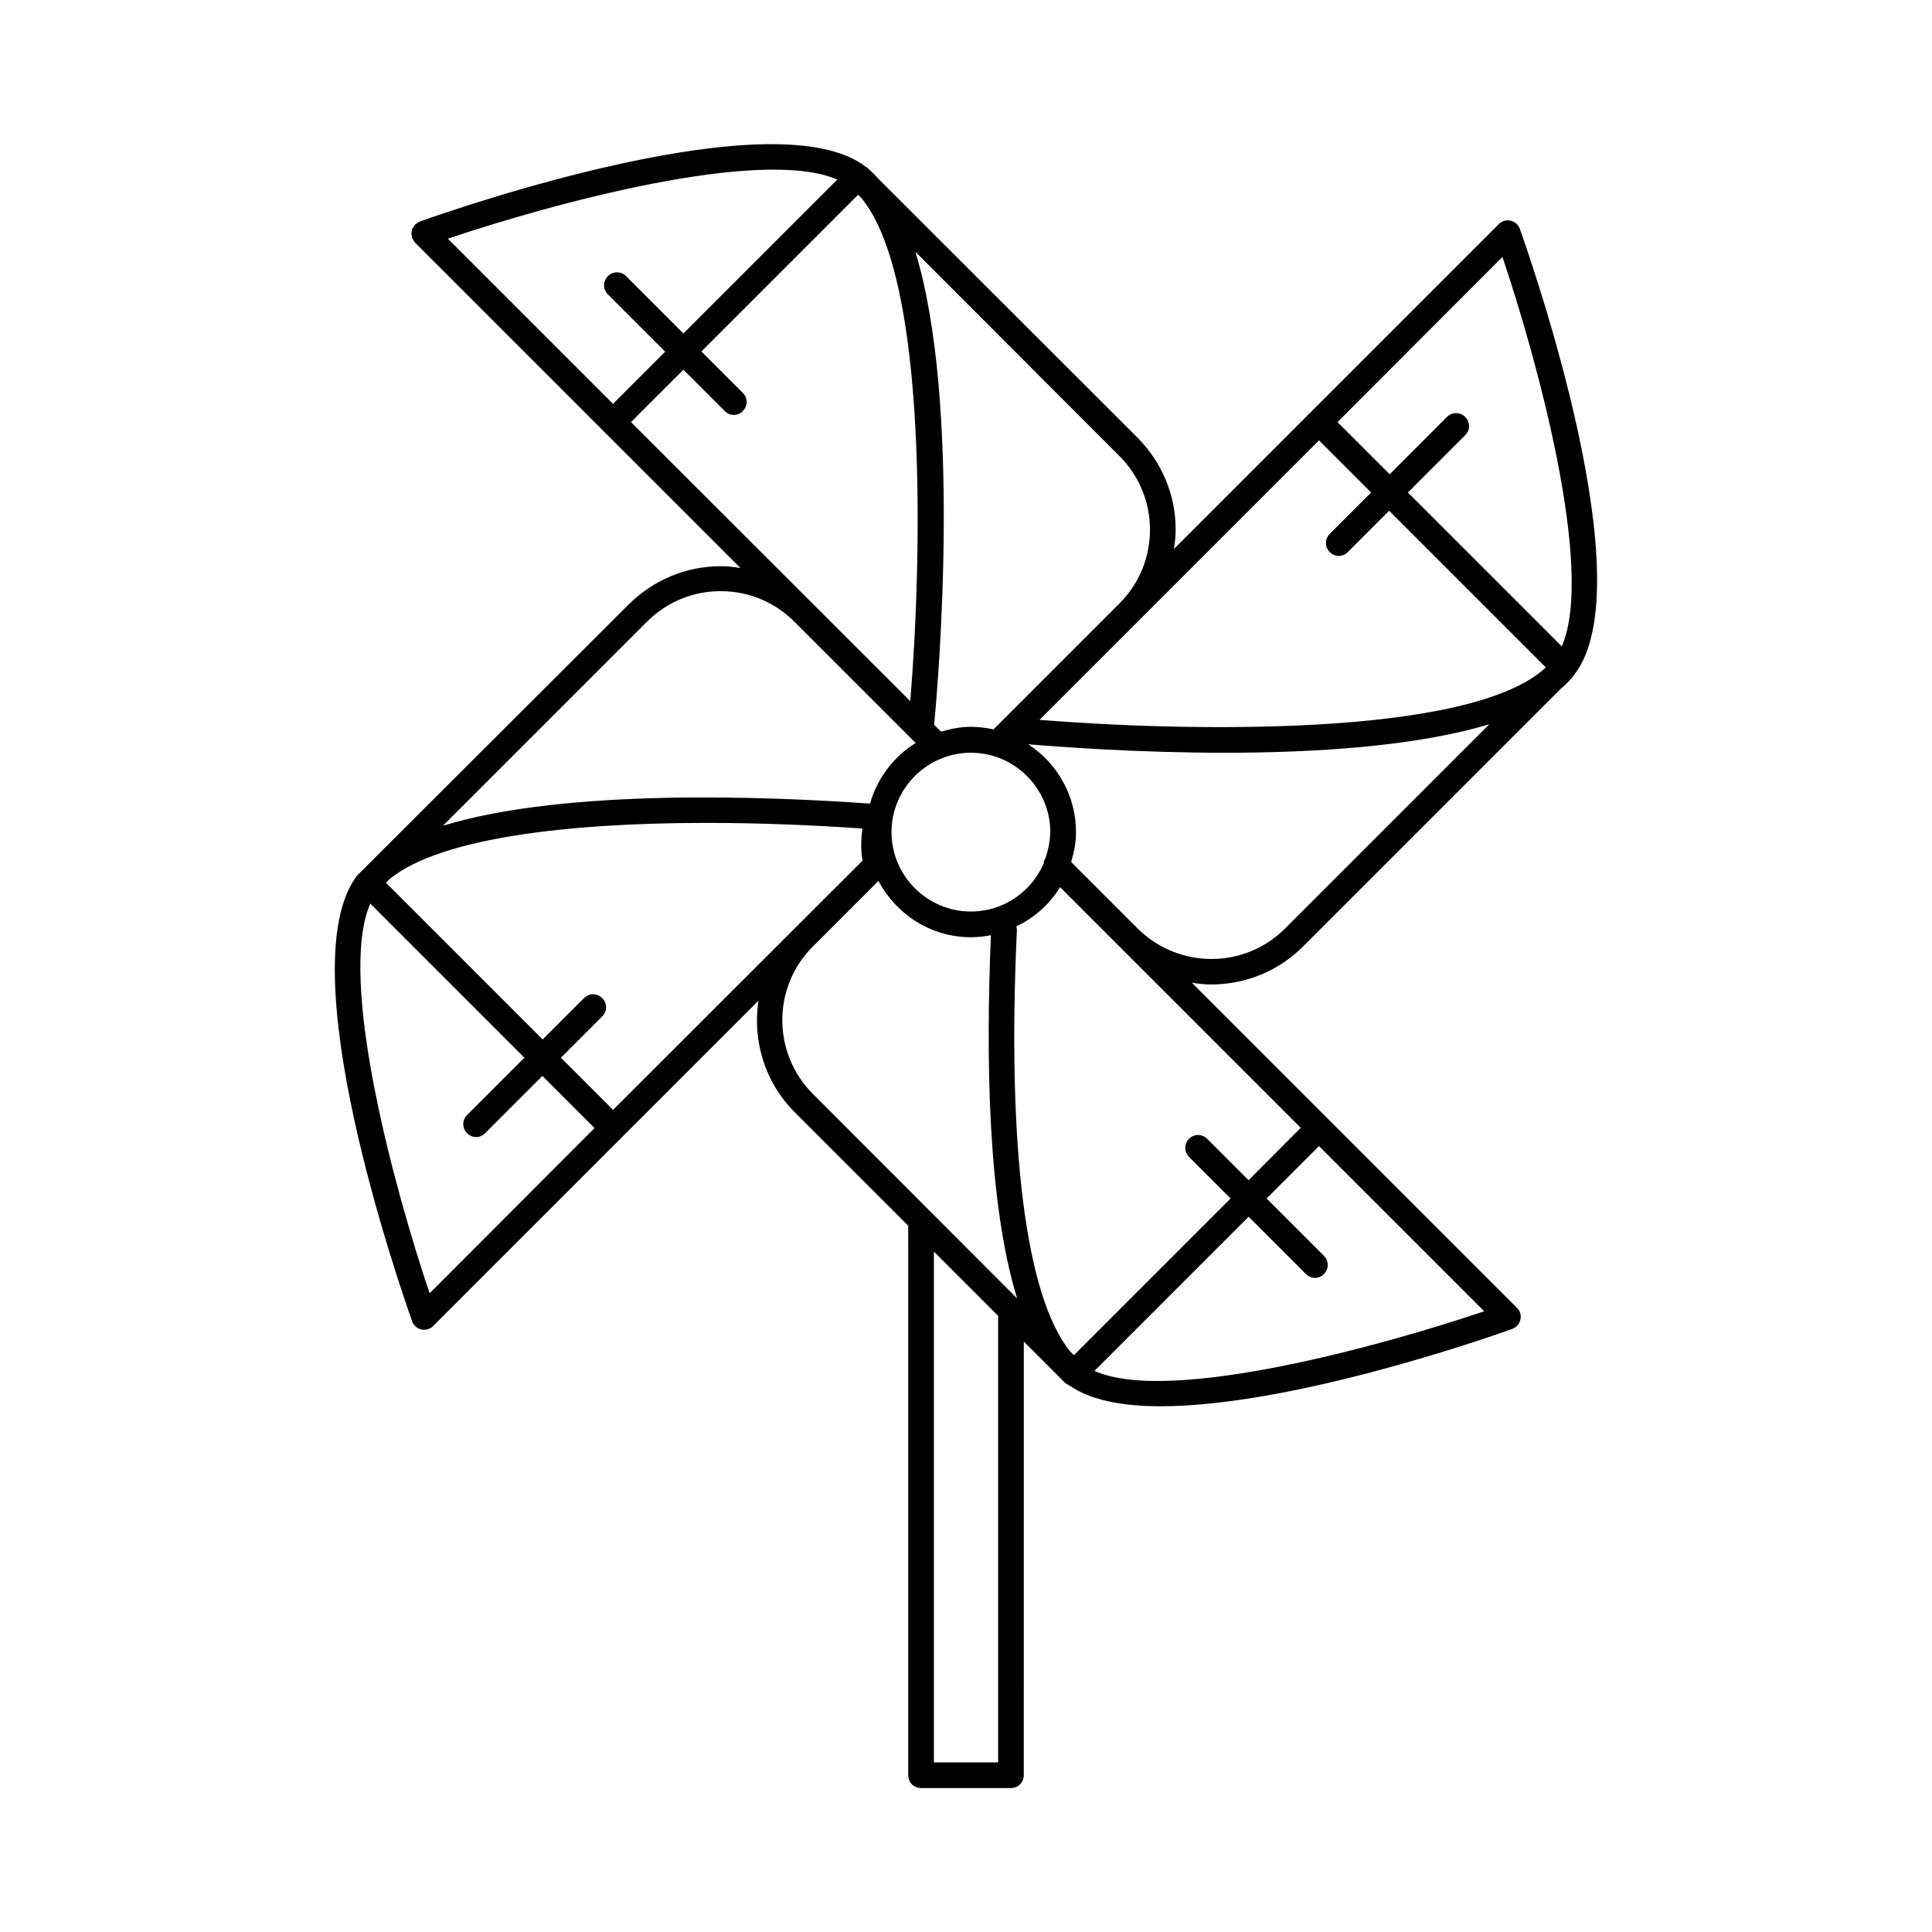 <?xml version="1.0" encoding="UTF-8"?>
<!-- Uploaded to: SVG Repo, www.svgrepo.com, Generator: SVG Repo Mixer Tools -->
<svg fill="#000000" width="800px" height="800px" version="1.1" viewBox="144 144 512 512" xmlns="http://www.w3.org/2000/svg">
 <path d="m546.79 204.67c-0.41-1.09-1.293-1.906-2.449-2.18-1.156-0.273-2.316 0.066-3.133 0.887l-86.121 86.121c0.273-1.703 0.477-3.402 0.477-5.106 0-9.191-3.609-17.836-10.078-24.375l-68.562-68.488c-0.887-1.02-1.77-1.906-2.656-2.656l-0.41-0.41c-0.066-0.066-0.066-0.066-0.137-0.066-0.066-0.066-0.137-0.137-0.203-0.137-23.625-18.52-108.66 11.031-118.26 14.434 0 0-0.066 0-0.066 0.066-0.203 0.066-0.34 0.203-0.543 0.34-0.203 0.137-0.41 0.203-0.613 0.41 0 0-0.066 0-0.066 0.066-0.137 0.137-0.203 0.273-0.273 0.41-0.137 0.203-0.34 0.41-0.41 0.613-0.066 0.203-0.137 0.41-0.137 0.613-0.066 0.203-0.137 0.41-0.137 0.613 0 0.273 0.066 0.477 0.137 0.75 0 0.203 0 0.34 0.066 0.543 0 0 0 0.066 0.066 0.066 0.066 0.203 0.203 0.34 0.34 0.543 0.137 0.203 0.203 0.41 0.41 0.613 0 0 0 0.066 0.066 0.066l49.906 49.906s0.066 0.066 0.066 0.137c0 0.066 0.066 0.066 0.137 0.066l36.016 36.016c-1.703-0.273-3.402-0.477-5.176-0.477-9.191 0-17.836 3.609-24.375 10.078l-71.547 71.422c-0.066 0.137-0.203 0.203-0.34 0.273-18.52 23.691 11.031 108.66 14.434 118.33 0.41 1.09 1.293 1.906 2.449 2.18 0.273 0.066 0.477 0.066 0.75 0.066 0.887 0 1.77-0.34 2.383-1.02l86.191-86.191c-1.566 10.484 1.566 21.516 9.602 29.547l30.094 30.094-0.004 145.62c0 1.906 1.496 3.402 3.402 3.402h23.828c1.906 0 3.402-1.496 3.402-3.402l0.004-114.92 10.82 10.82s0.066 0.066 0.137 0.066l0.203 0.203c0.203 0.203 0.543 0.273 0.816 0.477 5.582 3.949 14.16 5.582 24.238 5.582 34.383 0 85.852-17.836 93.203-20.492 1.09-0.41 1.906-1.293 2.18-2.449 0.273-1.156-0.066-2.316-0.887-3.133l-86.184-86.184c1.703 0.273 3.402 0.477 5.106 0.477 8.852 0 17.633-3.336 24.375-10.078l68.355-68.355c1.156-0.953 2.18-1.973 3.062-3.062l0.203-0.203v-0.066c0.066-0.066 0.137-0.137 0.203-0.273 18.586-23.559-10.961-108.52-14.363-118.19zm-4.629 7.418c8.988 26.621 24.578 82.926 15.727 103.21l-40.781-40.781 15.184-15.184c1.363-1.363 1.363-3.473 0-4.832-1.363-1.363-3.473-1.363-4.832 0l-15.184 15.184-13.82-13.82zm-82.996 238.56 10.961 10.961-41.531 41.531-0.953-0.953c-11.777-14.434-16.816-54.125-14.16-111.66 0-0.34-0.066-0.68-0.137-1.02 4.832-2.316 8.852-5.922 11.574-10.418l15.66 15.66s0 0.066 0.066 0.066c0.066 0.066 0.137 0.066 0.137 0.137l47.93 47.93-13.816 13.887-10.961-10.961c-1.363-1.363-3.473-1.363-4.832 0-1.367 1.363-1.297 3.543 0.062 4.836zm-38.125-79.18c-0.273 0.477-0.477 0.953-0.477 1.43-3.269 7.422-10.621 12.664-19.266 12.664-11.574 0-21.039-9.465-21.039-21.039 0-11.574 9.465-21.039 21.039-21.039s21.039 9.465 21.039 21.039c-0.07 2.453-0.547 4.766-1.297 6.945zm72.508-110.77 13.82 13.82-10.961 10.961c-1.363 1.363-1.363 3.473 0 4.832 0.68 0.68 1.566 1.02 2.383 1.02s1.77-0.34 2.383-1.02l10.961-10.961 41.531 41.531c-20.219 18.859-97.289 16.883-134.19 13.891zm-52.898 4.152c5.242 5.242 8.102 12.188 8.102 19.539 0 7.352-2.859 14.297-8.035 19.473l-33.43 33.43c-1.906-0.41-3.949-0.68-5.992-0.68-2.793 0-5.379 0.543-7.898 1.293l-1.84-1.84c1.156-12.051 7.285-85.102-4.969-125.34zm-74.754-73.258-40.781 40.781-15.184-15.184c-1.363-1.363-3.473-1.363-4.832 0-1.363 1.363-1.363 3.473 0 4.832l15.184 15.184-13.82 13.82-43.777-43.777c26.617-8.984 82.852-24.508 103.21-15.656zm-54.672 64.27 13.891-13.887 10.961 10.961c0.68 0.68 1.566 1.02 2.383 1.02s1.77-0.34 2.383-1.02c1.363-1.363 1.363-3.473 0-4.832l-10.961-10.961 41.531-41.531 0.816 0.816c17.973 21.582 16 97.016 13.004 133.38zm4.223 52.902c5.242-5.242 12.188-8.102 19.539-8.102 7.352 0 14.297 2.859 19.539 8.102l32.137 32.137c-5.856 3.609-10.145 9.328-12.117 16.066-27.711-1.973-80.883-4.016-113.15 5.856zm-8.988 129.36-13.82-13.82 10.961-10.961c1.363-1.363 1.363-3.473 0-4.832-1.363-1.363-3.473-1.363-4.832 0l-10.961 10.961-41.531-41.531 1.02-1.02c13.344-10.824 46.977-14.844 83.879-14.844 13.684 0 27.711 0.543 41.395 1.496-0.203 1.43-0.34 2.926-0.34 4.426 0 1.43 0.137 2.859 0.34 4.086zm-48.609 48.609c-8.988-26.621-24.578-82.926-15.727-103.28l40.848 40.848-15.184 15.184c-1.363 1.363-1.363 3.473 0 4.832 0.68 0.68 1.566 1.02 2.383 1.02 0.816 0 1.77-0.34 2.383-1.02l15.184-15.184 13.82 13.82zm101.58-91.91 17.359-17.359c4.699 8.781 13.82 14.91 24.508 14.91 1.84 0 3.609-0.203 5.309-0.543-1.363 32.066-0.887 70.875 6.945 96.27l-54.059-54.125c-10.887-10.828-10.887-28.395-0.062-39.152zm49.086 98.176v118.05h-17.02v-135.35l17.09 17.09c0 0.066-0.07 0.133-0.07 0.203zm25.531 14.297 40.848-40.848 15.184 15.184c0.68 0.68 1.566 1.02 2.383 1.02s1.77-0.34 2.383-1.02c1.363-1.363 1.363-3.473 0-4.832l-15.184-15.184 13.891-13.891 43.777 43.777c-26.758 9.051-83.535 24.777-103.28 15.793zm50.52-117.24c-10.758 10.758-28.117 10.758-38.941 0.137l-17.77-17.77c0.75-2.519 1.293-5.106 1.293-7.898 0-9.734-5.039-18.312-12.664-23.285 8.988 0.75 29.277 2.246 52.082 2.246 24.031 0 50.789-1.703 70.125-7.559z"/>
</svg>